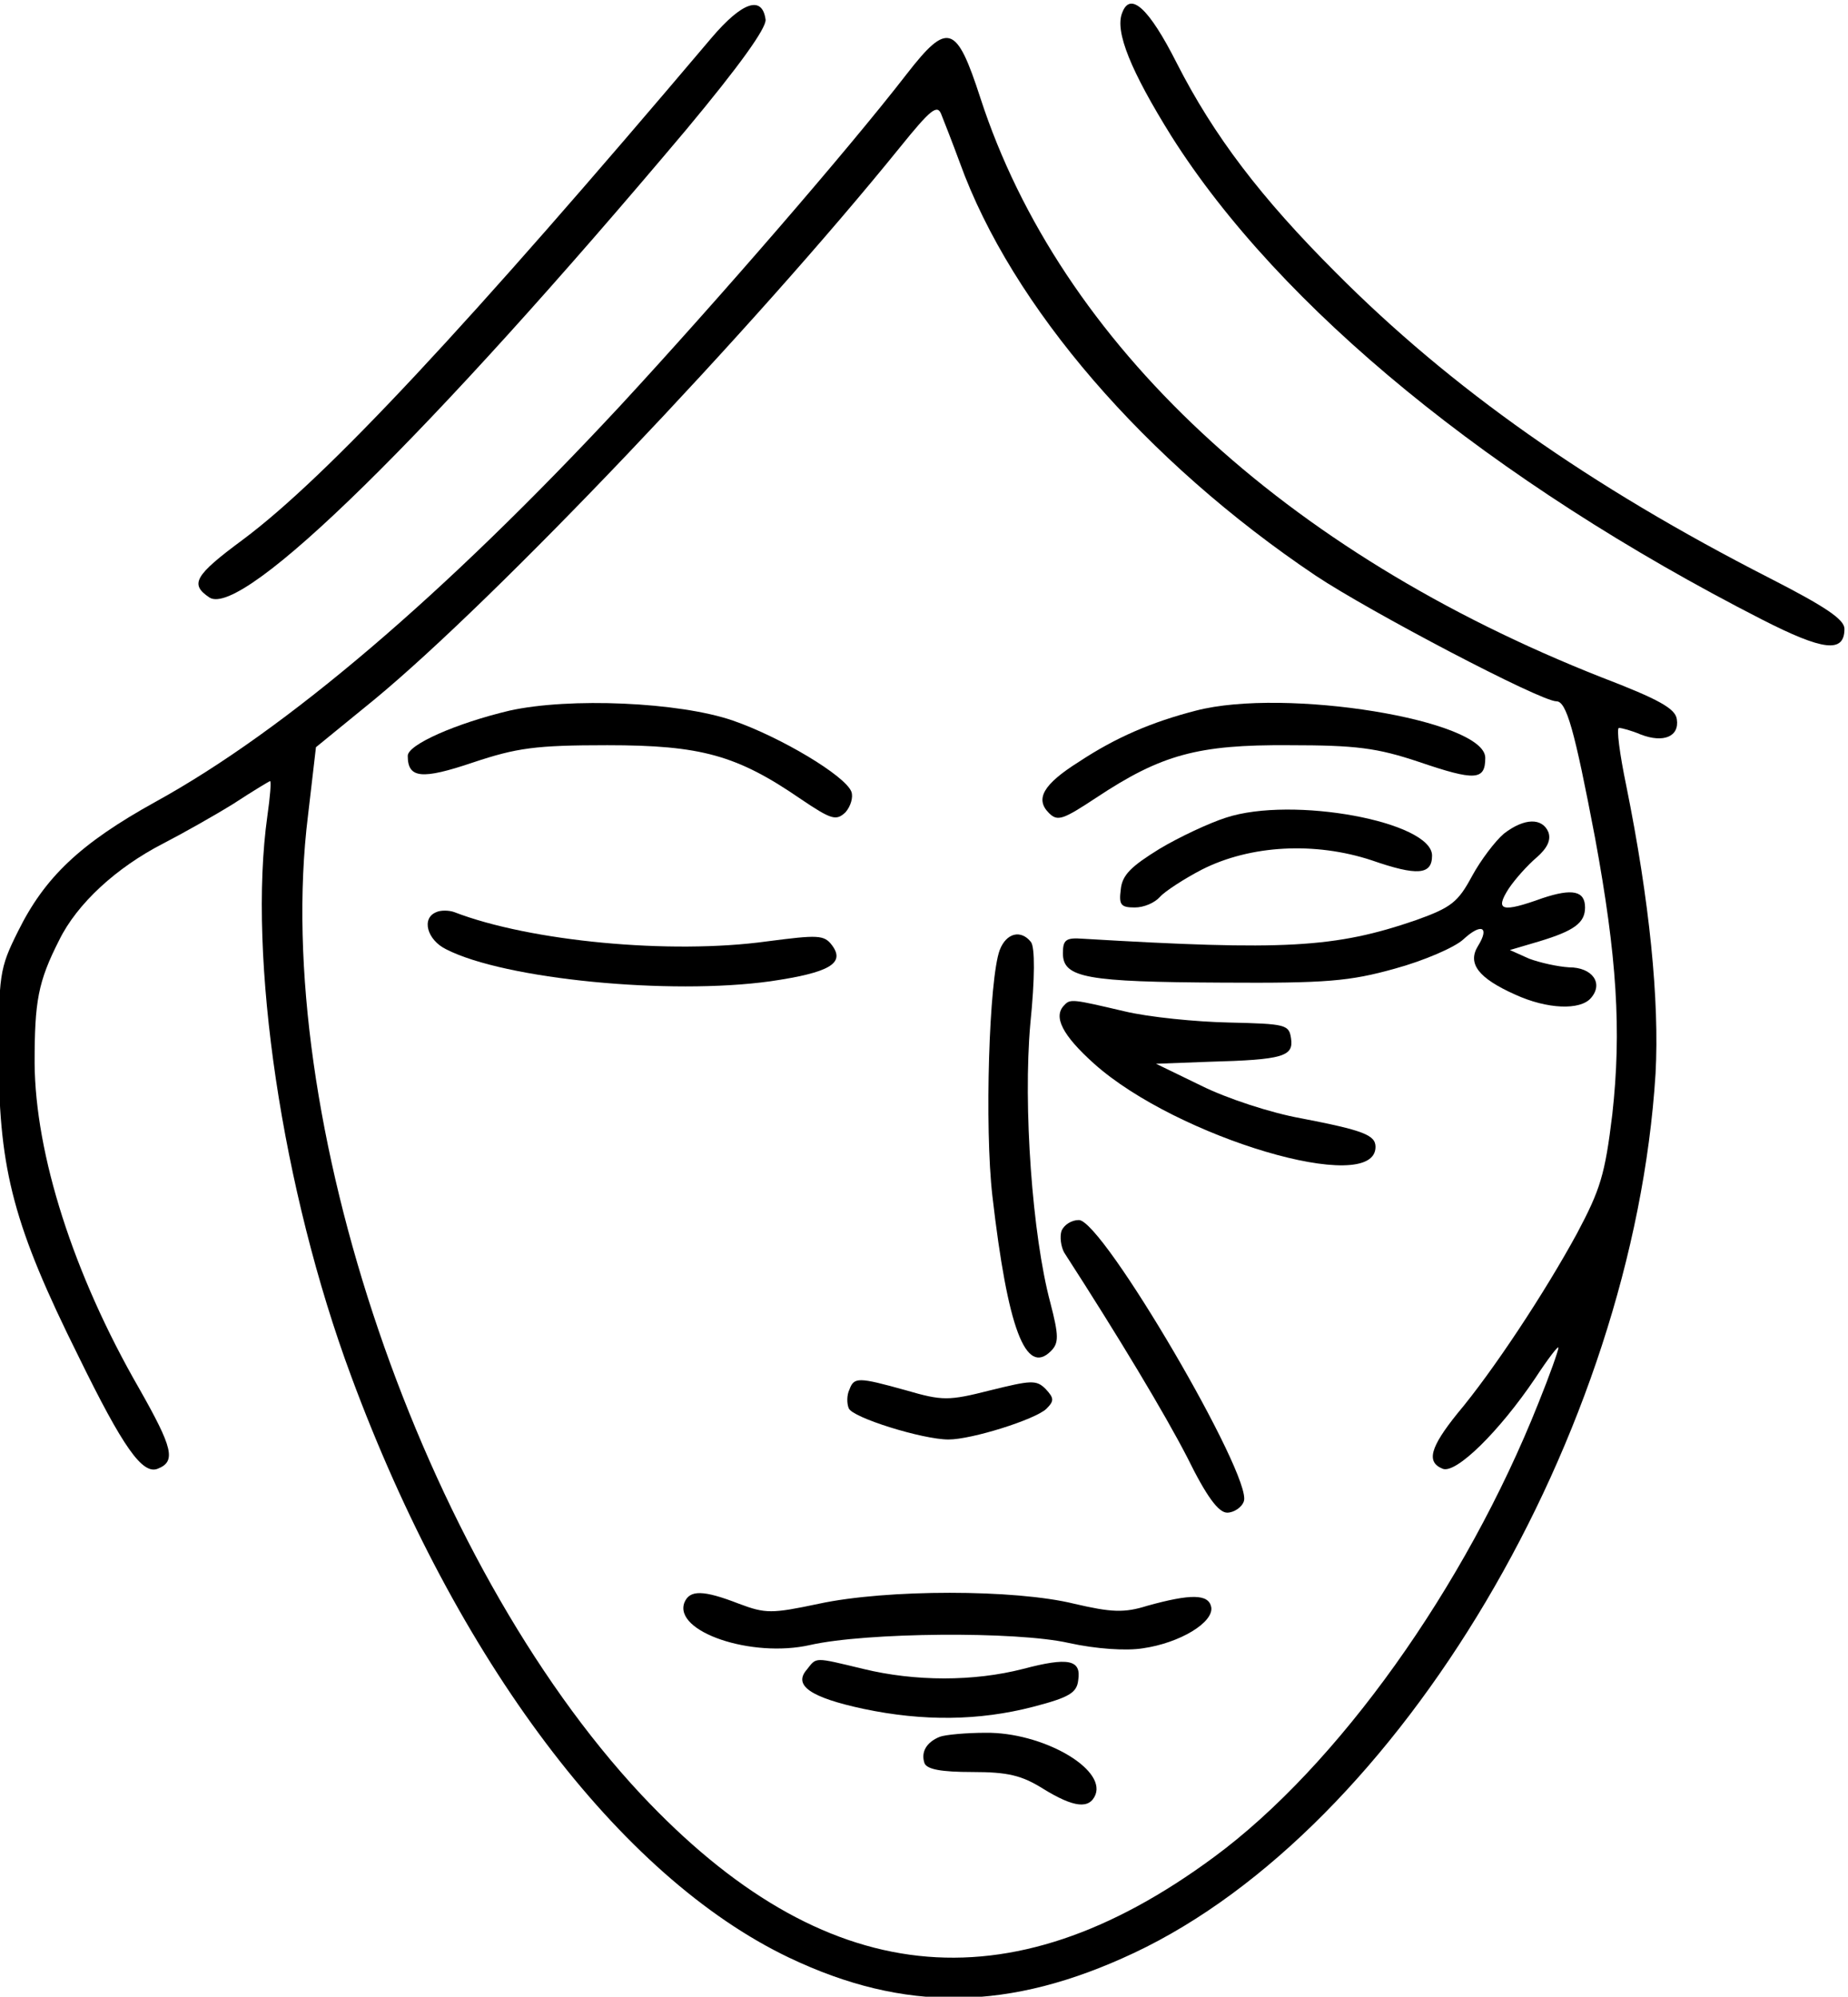 <?xml version="1.0" encoding="UTF-8" standalone="no"?>
<svg xmlns:inkscape="http://www.inkscape.org/namespaces/inkscape" xmlns:sodipodi="http://sodipodi.sourceforge.net/DTD/sodipodi-0.dtd" xmlns="http://www.w3.org/2000/svg" xmlns:svg="http://www.w3.org/2000/svg" version="1.0" width="355.633pt" height="384.308pt" viewBox="0 0 355.633 384.308" preserveAspectRatio="xMidYMid" id="svg15" sodipodi:docname="anti-aging.svg" inkscape:version="1.4.1-rc (d9e8dc1fe0, 2025-03-10)">
  <defs id="defs15"></defs>
  <g transform="matrix(0.128,0,0,-0.128,-206.972,576.585)" fill="#000000" stroke="none" id="g15">
    <path d="m 2687,4448 c -368,-435 -579,-661 -705,-755 -73,-54 -80,-67 -50,-87 50,-31 330,244 717,704 80,96 120,152 119,165 -5,37 -35,27 -81,-27 z" id="path1"></path>
    <path d="m 3304,4485 c -11,-28 13,-87 74,-185 163,-258 483,-520 888,-727 92,-47 124,-51 124,-14 0,14 -28,33 -112,76 -272,139 -480,286 -653,460 -112,112 -183,205 -239,315 -42,83 -70,108 -82,75 z" id="path2"></path>
    <path d="m 2980,4393 c -89,-115 -285,-341 -430,-498 -265,-285 -503,-488 -699,-596 -114,-63 -167,-114 -207,-195 -28,-56 -29,-65 -29,-194 1,-166 23,-250 120,-445 67,-137 96,-178 119,-169 28,11 23,31 -28,121 -99,172 -156,352 -157,489 0,93 5,122 37,185 27,55 86,109 156,145 29,15 77,42 106,60 29,19 54,34 55,34 2,0 0,-24 -4,-52 -30,-213 22,-563 126,-843 158,-427 403,-752 658,-874 174,-83 332,-81 519,7 399,188 750,780 784,1322 6,110 -9,260 -44,433 -10,48 -15,87 -11,87 4,0 19,-4 33,-10 34,-13 58,-3 54,23 -2,16 -27,30 -113,63 -477,188 -814,502 -934,871 -36,111 -49,116 -111,36 z m 80,-133 c 78,-216 279,-449 535,-621 81,-54 338,-189 362,-189 15,0 27,-42 58,-205 33,-179 40,-290 26,-416 -11,-91 -18,-113 -53,-179 -49,-90 -127,-208 -180,-271 -41,-51 -47,-73 -22,-83 20,-8 85,56 139,136 19,29 35,50 35,46 0,-4 -13,-41 -30,-83 -110,-277 -302,-546 -488,-683 -310,-229 -587,-198 -861,94 -329,352 -557,1019 -501,1472 l 12,103 87,71 c 182,150 571,559 791,831 46,57 56,65 62,50 4,-10 17,-43 28,-73 z" id="path3"></path>
    <path d="m 2383,3436 c -80,-19 -153,-51 -153,-68 0,-34 21,-36 98,-10 66,22 94,26 202,26 141,0 195,-15 291,-81 46,-31 53,-33 67,-20 8,9 12,23 9,31 -9,24 -106,82 -178,107 -81,28 -246,35 -336,15 z" id="path4"></path>
    <path d="m 3415,3436 c -66,-17 -120,-40 -176,-77 -54,-34 -66,-56 -45,-77 13,-13 21,-10 71,23 98,65 153,80 290,79 101,0 132,-4 195,-25 85,-29 100,-28 100,6 0,57 -301,106 -435,71 z" id="path5"></path>
    <path d="m 3460,3275 c -25,-8 -70,-29 -100,-47 -42,-26 -56,-39 -58,-61 -3,-23 0,-27 21,-27 14,0 30,7 38,16 7,8 36,27 63,41 73,37 170,42 255,14 69,-24 91,-22 91,7 0,51 -210,90 -310,57 z" id="path6"></path>
    <path d="m 3878,3251 c -13,-11 -35,-40 -48,-64 -21,-39 -31,-47 -84,-66 -122,-42 -198,-46 -501,-28 -26,2 -30,-2 -30,-22 0,-37 36,-43 240,-44 156,-1 191,2 259,21 44,12 90,32 103,44 27,25 40,19 22,-10 -16,-26 0,-48 56,-73 48,-22 98,-24 114,-5 19,22 2,46 -33,46 -17,1 -44,7 -60,13 l -29,13 44,13 c 53,16 69,28 69,51 0,25 -19,29 -64,14 -61,-22 -72,-19 -51,14 10,15 29,36 42,47 16,14 22,26 18,38 -9,22 -36,22 -67,-2 z" id="path7"></path>
    <path d="m 2273,3133 c -23,-9 -14,-42 15,-56 88,-45 336,-69 487,-48 89,13 113,27 93,54 -12,16 -21,16 -98,6 -145,-20 -356,0 -470,44 -8,3 -21,3 -27,0 z" id="path8"></path>
    <path d="m 3120,3076 c -16,-43 -23,-266 -11,-370 23,-199 50,-271 88,-233 12,12 12,23 -1,73 -27,101 -41,295 -30,419 7,69 7,115 1,123 -15,19 -37,14 -47,-12 z" id="path9"></path>
    <path d="m 3217,2993 c -17,-17 -3,-45 45,-88 124,-111 423,-200 423,-125 0,18 -19,25 -112,43 -45,8 -112,30 -150,49 l -68,33 80,3 c 111,3 127,8 123,35 -3,21 -8,22 -93,24 -49,1 -121,8 -158,17 -77,18 -81,19 -90,9 z" id="path10"></path>
    <path d="m 3213,2654 c -3,-9 -1,-24 4,-33 82,-127 151,-242 185,-308 29,-59 47,-83 60,-83 10,0 22,8 25,17 14,36 -212,423 -248,423 -11,0 -22,-7 -26,-16 z" id="path11"></path>
    <path d="m 2894,2415 c -4,-8 -4,-21 -1,-28 5,-14 111,-47 150,-47 35,0 130,30 147,46 12,12 12,16 -1,30 -14,14 -22,13 -83,-2 -63,-16 -72,-16 -127,0 -72,20 -78,20 -85,1 z" id="path12"></path>
    <path d="m 2646,2095 c -17,-44 101,-84 189,-64 84,19 310,21 389,3 41,-9 86,-12 111,-8 56,8 107,39 103,62 -4,20 -31,20 -96,2 -35,-11 -54,-10 -110,3 -89,22 -282,22 -384,0 -71,-15 -80,-15 -120,0 -54,21 -74,21 -82,2 z" id="path13"></path>
    <path d="m 2830,1994 c -21,-24 6,-42 85,-59 90,-19 174,-18 255,3 54,14 66,21 68,40 5,31 -15,35 -83,17 -74,-19 -162,-19 -240,0 -75,18 -70,18 -85,-1 z" id="path14"></path>
    <path d="m 3030,1893 c -20,-8 -29,-23 -23,-40 4,-9 25,-13 72,-13 53,0 74,-5 106,-25 47,-29 70,-31 79,-9 15,40 -81,94 -165,93 -30,0 -61,-3 -69,-6 z" id="path15"></path>
  </g>
</svg>
